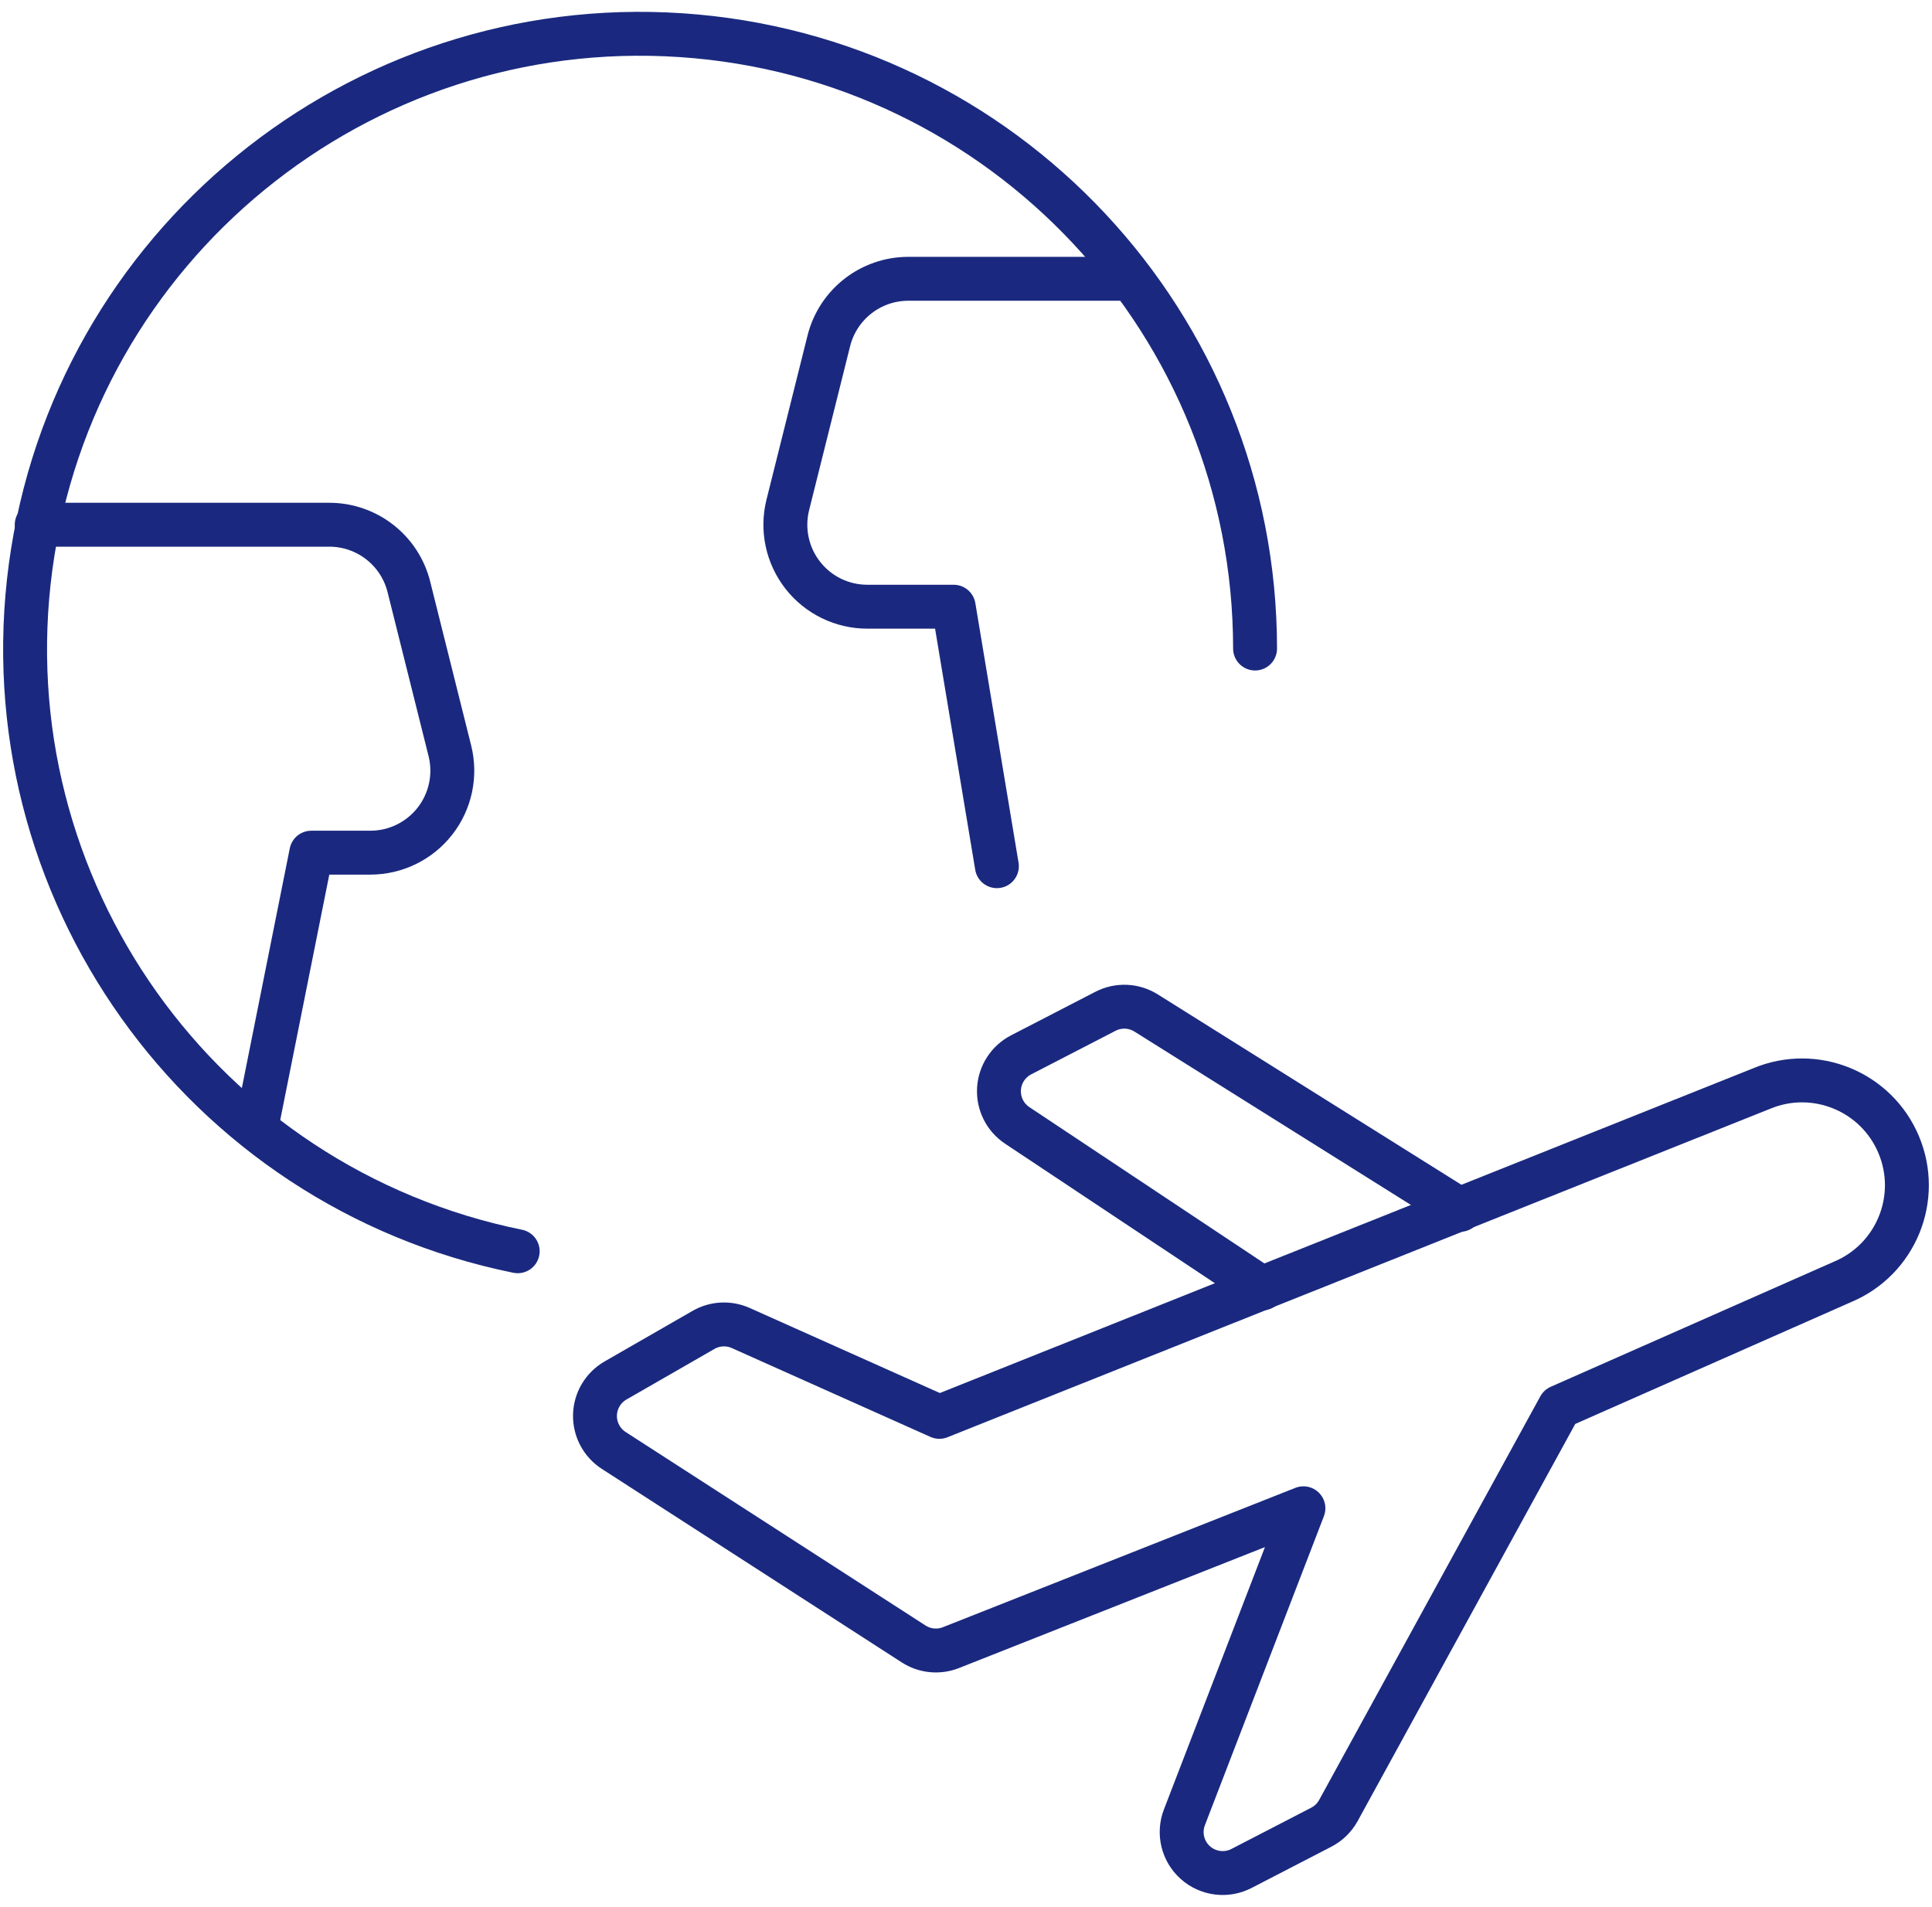 <svg width="77" height="76" viewBox="0 0 77 76" fill="none" xmlns="http://www.w3.org/2000/svg">
<path d="M37.439 56.477L29.521 52.935C29.044 52.722 28.493 52.75 28.04 53.01L24.534 55.026C24.039 55.31 23.728 55.831 23.713 56.401C23.699 56.972 23.982 57.508 24.462 57.817L36.413 65.529C36.855 65.814 37.407 65.869 37.896 65.677L51.948 60.121L47.207 72.434C46.959 73.071 47.133 73.793 47.643 74.247C48.153 74.701 48.891 74.79 49.494 74.471L52.654 72.837C52.94 72.69 53.176 72.463 53.334 72.183L62.157 56.079L73.438 51.095C75.565 50.203 76.566 47.755 75.673 45.628C74.781 43.501 72.333 42.5 70.206 43.392L37.439 56.477Z" stroke="#1A297F" stroke-width="1.75" stroke-linecap="round" stroke-linejoin="round"/>
<path d="M58.192 48.226L45.686 40.383C45.193 40.07 44.569 40.044 44.052 40.314L40.699 42.046C40.184 42.312 39.847 42.83 39.815 43.408C39.783 43.987 40.059 44.539 40.542 44.86L50.31 51.357" stroke="#1A297F" stroke-width="1.75" stroke-linecap="round" stroke-linejoin="round"/>
<path d="M20.633 49.876C7.991 47.308 -0.497 35.38 1.22 22.595C2.938 9.809 14.272 0.544 27.143 1.402C40.015 2.261 50.017 12.95 50.021 25.851" stroke="#1A297F" stroke-width="1.75" stroke-linecap="round" stroke-linejoin="round"/>
<path d="M10.211 44.971L12.407 33.988H14.76C15.766 33.987 16.716 33.524 17.335 32.731C17.954 31.939 18.173 30.905 17.93 29.929L16.296 23.393C15.933 21.938 14.626 20.917 13.126 20.916H1.463" stroke="#1A297F" stroke-width="1.75" stroke-linecap="round" stroke-linejoin="round"/>
<path d="M45.055 11.113H36.202C34.702 11.113 33.395 12.134 33.032 13.59L31.398 20.125C31.154 21.101 31.374 22.135 31.993 22.928C32.612 23.721 33.562 24.184 34.568 24.184H38.009L39.731 34.527" stroke="#1A297F" stroke-width="1.75" stroke-linecap="round" stroke-linejoin="round"/>
</svg>

